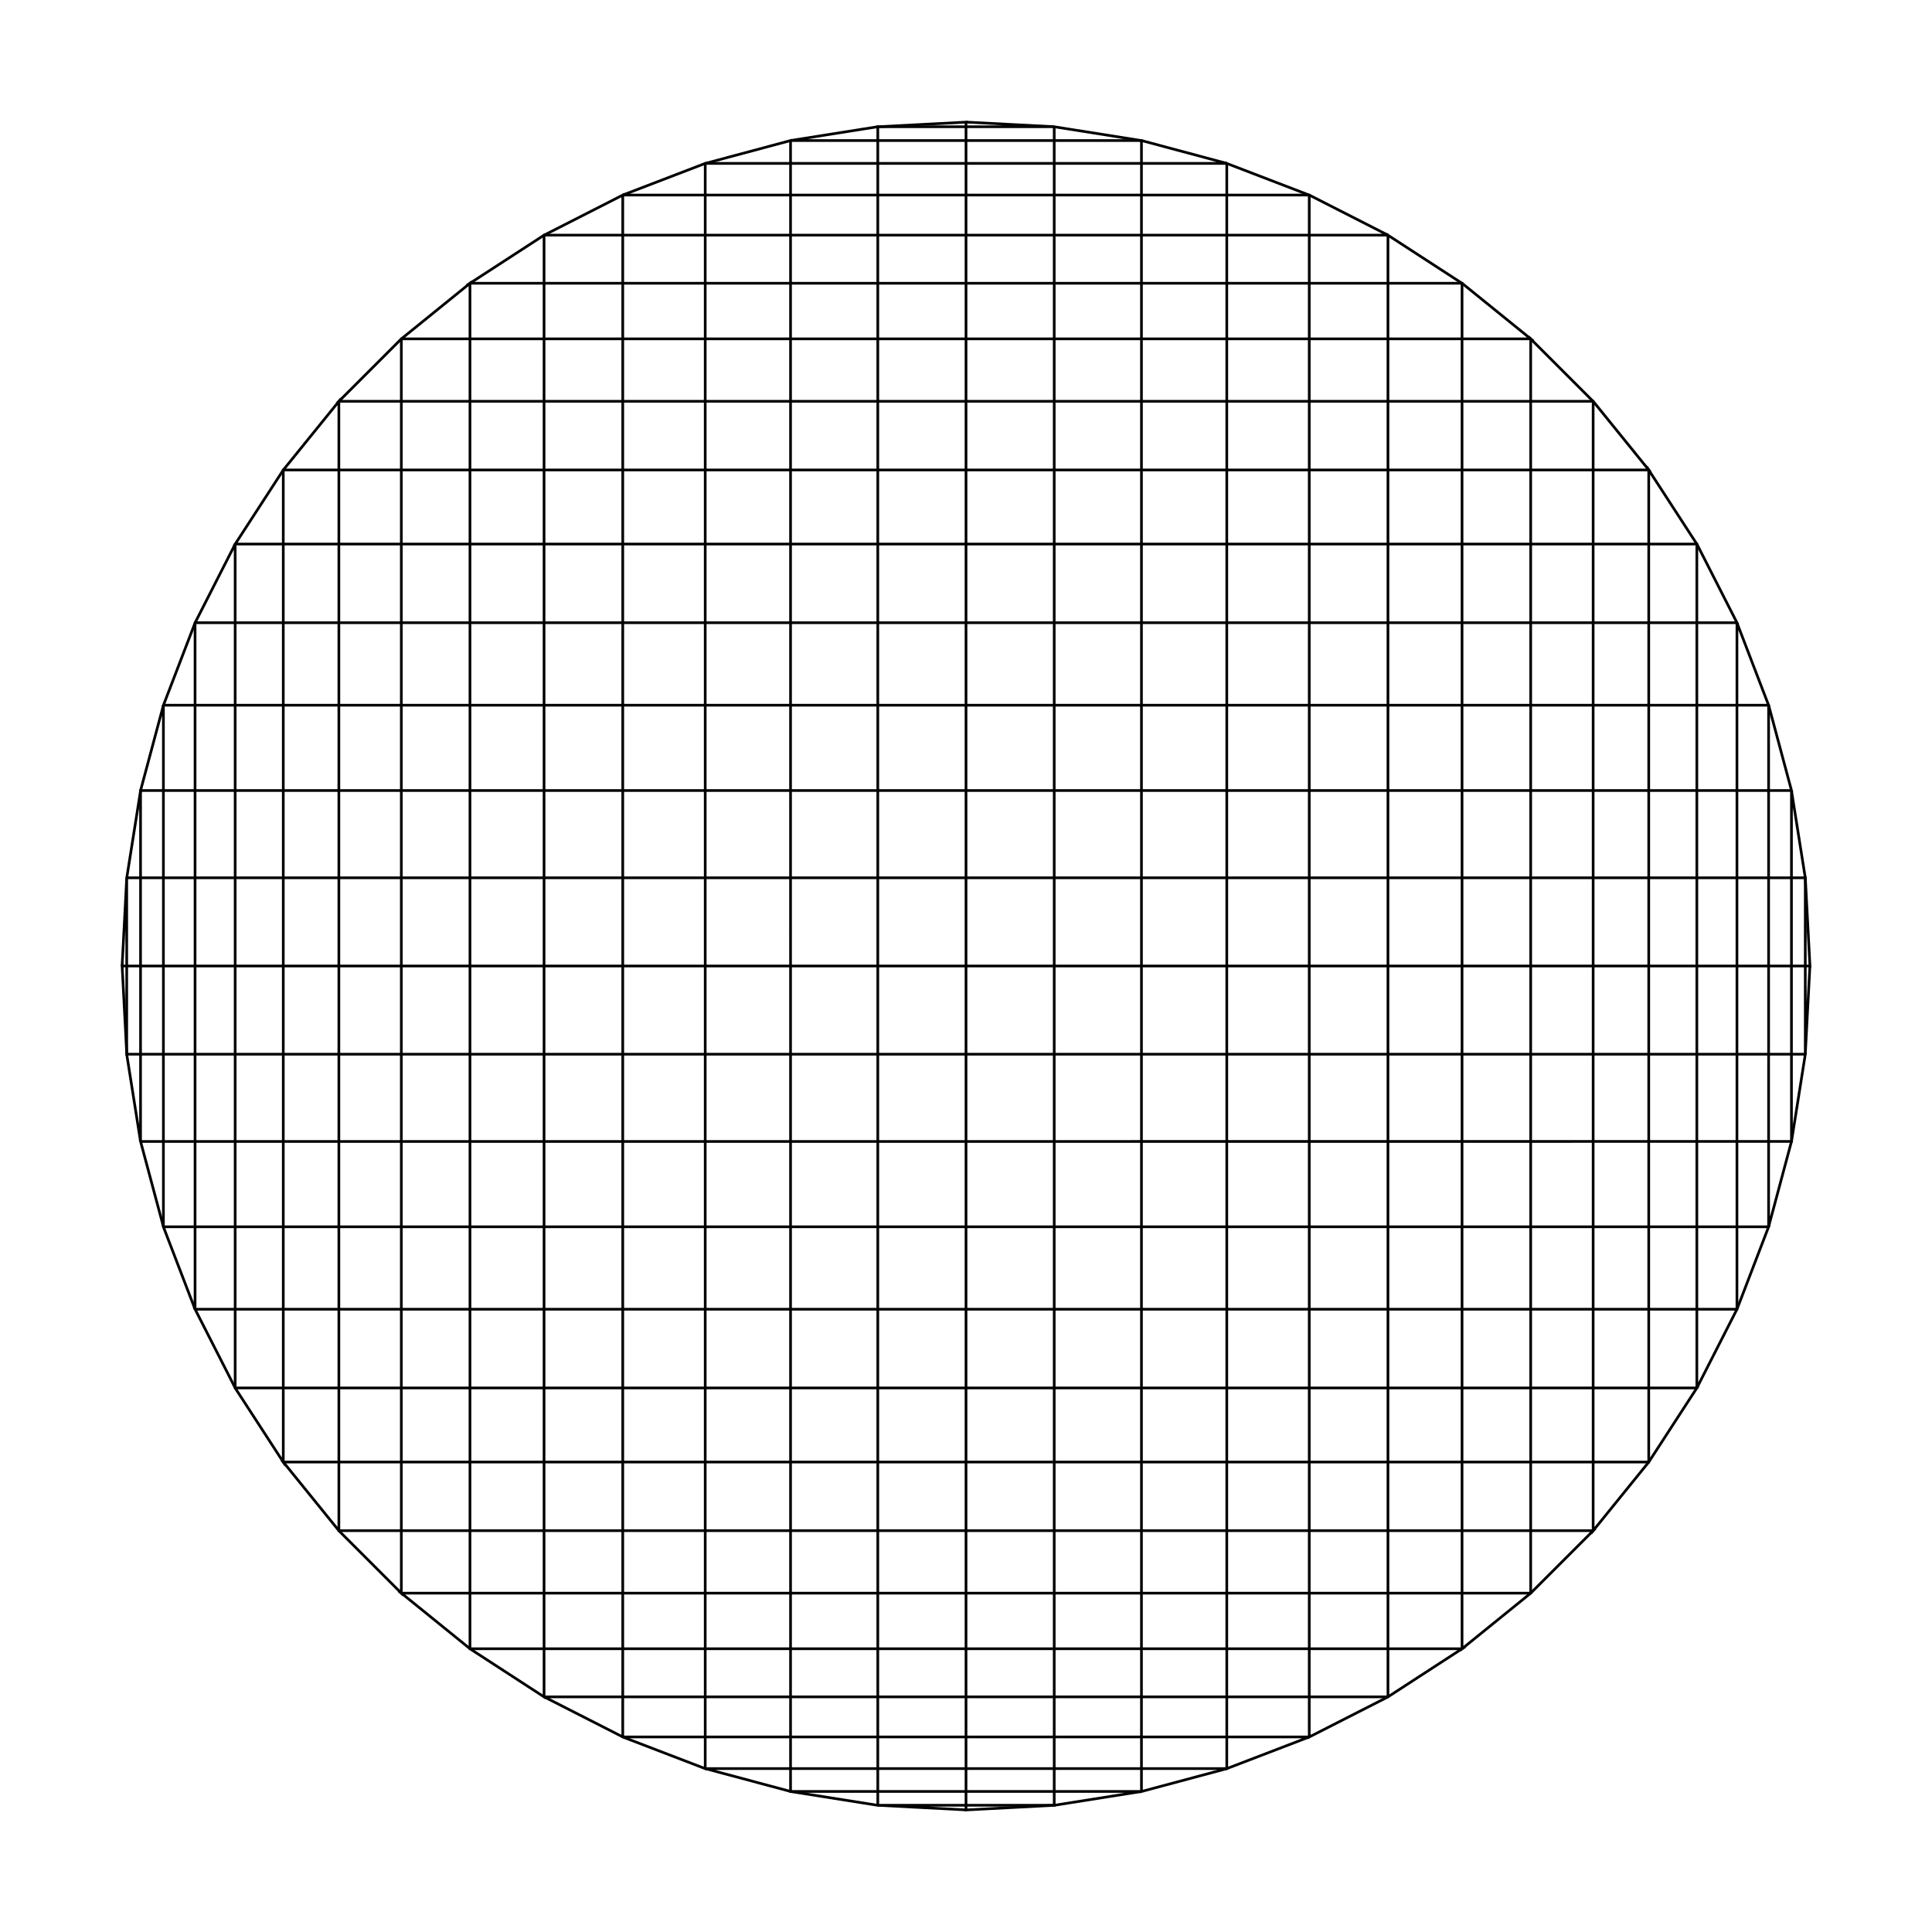 <svg xmlns="http://www.w3.org/2000/svg" viewBox="0 0 720 720"><path d="M360 45.5l32.874 1.723h-65.748l-32.514 5.15h130.78l31.798 8.52H262.82L232.087 72.69h255.84l29.331 14.945h-314.5l-27.608 17.929h369.72l25.583 20.717h-420.88l-23.277 23.277h467.44l20.717 25.583h-508.87l-17.929 27.608h544.73l14.945 29.33H72.709l-11.797 30.734h598.21l8.52 31.798H52.392l-5.15 32.514h625.55l1.723 32.874h-629l1.723 32.874h625.55l-5.15 32.514H52.388l8.52 31.798h598.21l-11.796 30.733H72.702l14.945 29.33h544.73l-17.93 27.609h-508.87l20.718 25.583h467.44l-23.277 23.277h-420.88l25.583 20.717h369.72l-27.608 17.929h-314.5l29.33 14.945h255.84l-30.732 11.797H262.84l31.798 8.52h130.78l-32.514 5.15h-65.748l32.874 1.722" stroke="#000" fill="none"/><path d="M674.5 360l-1.723 32.874v-65.748l-5.15-32.514v130.78l-8.52 31.798V262.82l-11.797-30.733v255.84l-14.945 29.331v-314.5l-17.929-27.608v369.72l-20.717 25.583v-420.88l-23.277-23.277v467.44l-25.583 20.717v-508.87l-27.608-17.929v544.73l-29.33 14.945V72.709l-30.734-11.797v598.21l-31.798 8.52V52.392l-32.514-5.15v625.55l-32.874 1.723v-629l-32.874 1.723v625.55l-32.514-5.15V52.388l-31.798 8.52v598.21l-30.733-11.796V72.702l-29.33 14.945v544.73l-27.609-17.93v-508.87l-25.583 20.718v467.44l-23.277-23.277v-420.88l-20.717 25.583v369.72l-17.929-27.608v-314.5l-14.945 29.33v255.84l-11.797-30.732V262.84l-8.52 31.798v130.78l-5.15-32.514v-65.748l-1.722 32.874" stroke="#000" fill="none"/></svg>